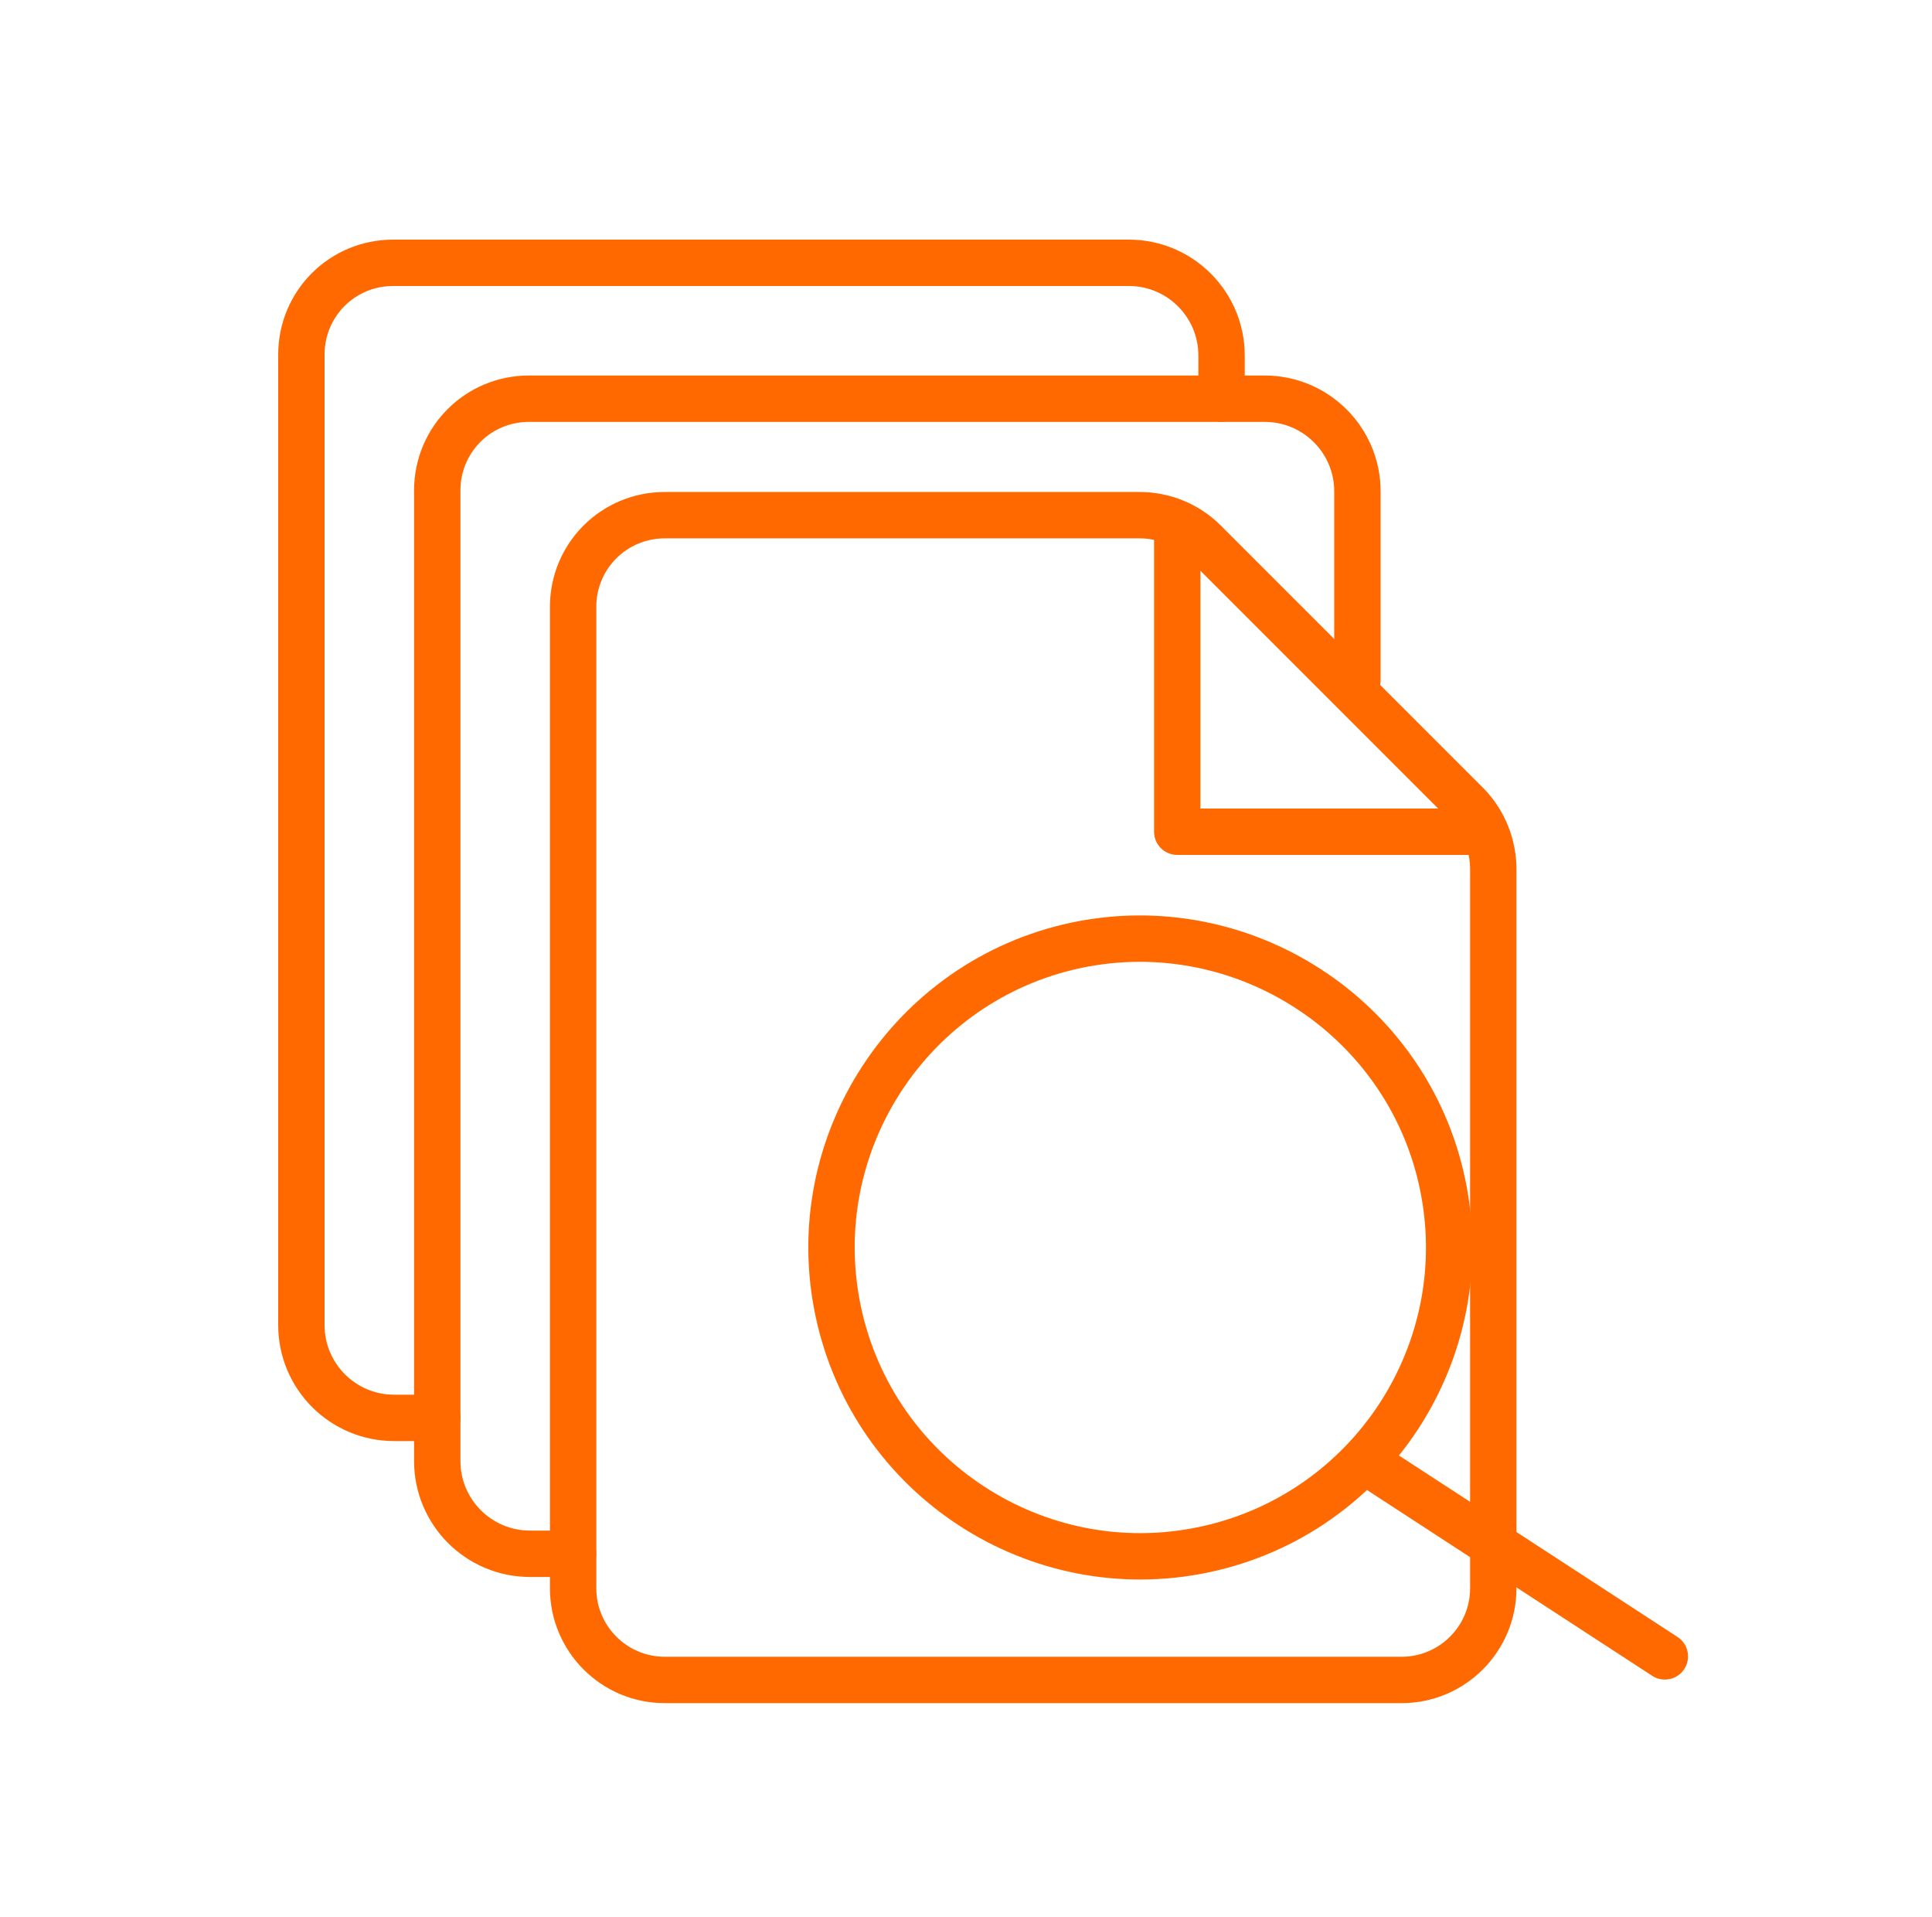 <?xml version="1.0" encoding="UTF-8"?>
<svg xmlns="http://www.w3.org/2000/svg" width="125" height="124" viewBox="0 0 125 124" fill="none">
  <path d="M28.29 91.715H25.5C22.186 91.715 19.5 89.028 19.5 85.715V22.935C19.5 19.644 22.144 17 25.435 17H73.035C76.349 17 79.035 19.685 79.035 22.999C79.035 23.883 79.035 24.823 79.035 25.79" stroke="#FF6900" stroke-width="3" stroke-linecap="round" stroke-linejoin="round"></path>
  <path d="M37.08 100.505H34.29C30.976 100.505 28.29 97.818 28.29 94.504V31.724C28.29 28.433 30.933 25.79 34.225 25.79H81.825C85.138 25.79 87.825 28.475 87.825 31.788C87.825 36.014 87.825 41.368 87.825 43.998" stroke="#FF6900" stroke-width="3" stroke-linecap="round" stroke-linejoin="round"></path>
  <path d="M76.167 34.053V53.799H96.048" stroke="#FF6900" stroke-width="3" stroke-linecap="round" stroke-linejoin="round"></path>
  <path d="M43.014 33.324H73.74C75.304 33.324 76.815 33.945 77.921 35.051L94.969 52.099C96.021 53.205 96.615 54.689 96.615 56.226V96.11V102.732C96.615 106.023 93.944 108.667 90.68 108.667H43.014C39.724 108.667 37.08 105.996 37.08 102.732V39.259C37.08 35.968 39.724 33.324 43.014 33.324Z" stroke="#FF6900" stroke-width="3" stroke-linecap="round" stroke-linejoin="round"></path>
  <path d="M69.651 61.141C58.881 63.415 51.953 74.028 54.231 84.816C56.509 95.604 67.118 102.514 77.906 100.236C88.694 97.958 95.604 87.349 93.326 76.561C91.056 65.809 80.425 58.885 69.651 61.141V61.141Z" stroke="#FF6900" stroke-width="3" stroke-miterlimit="10"></path>
  <path d="M88.67 94.738L107.715 107.142" stroke="#FF6900" stroke-width="3" stroke-miterlimit="10" stroke-linecap="round"></path>
</svg>
